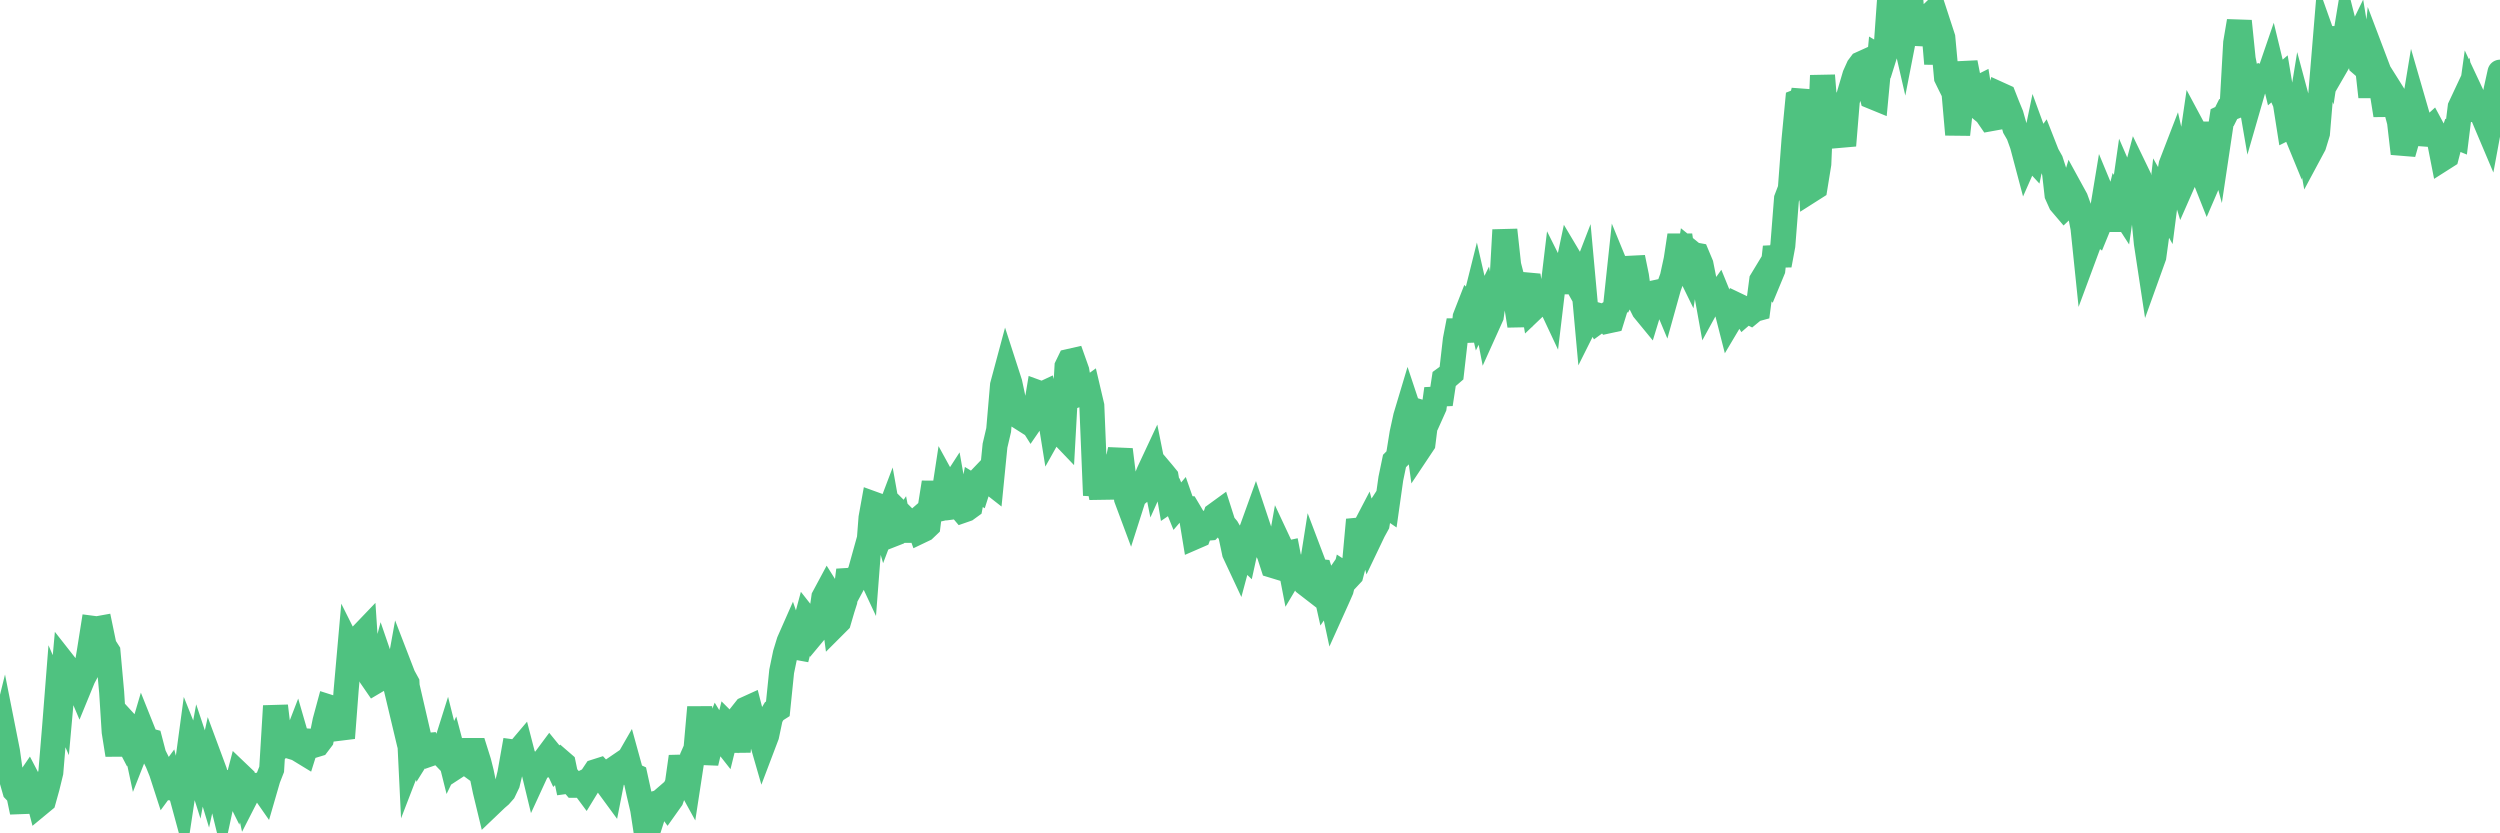 <?xml version="1.0"?><svg width="150px" height="50px" xmlns="http://www.w3.org/2000/svg" xmlns:xlink="http://www.w3.org/1999/xlink"> <polyline fill="none" stroke="#4fc280" stroke-width="1.5px" stroke-linecap="round" stroke-miterlimit="5" points="0.00,44.81 0.22,43.92 0.45,45.08 0.67,46.66 0.89,47.43 1.12,47.67 1.34,48.72 1.56,47.07 1.71,46.85 1.94,47.29 2.16,47.37 2.38,48.22 2.61,48.03 2.83,47.24 3.05,46.34 3.28,43.56 3.42,41.78 3.65,42.31 3.87,39.86 4.09,40.14 4.32,40.34 4.54,40.71 4.76,41.23 4.99,40.67 5.14,40.39 5.36,39.09 5.58,37.70 5.81,37.73 6.03,37.69 6.25,38.75 6.48,39.11 6.70,41.54 6.85,43.91 7.07,45.29 7.30,43.75 7.52,44.17 7.74,43.60 7.96,43.84 8.19,44.92 8.41,44.36 8.56,43.85 8.78,44.40 9.01,44.46 9.23,45.30 9.45,45.74 9.68,46.31 9.90,46.99 10.12,46.69 10.27,47.28 10.50,47.31 10.72,47.08 10.94,47.89 11.17,46.37 11.39,44.74 11.61,45.29 11.84,46.02 11.98,45.26 12.21,45.95 12.43,46.68 12.65,45.68 12.88,46.30 13.10,47.15 13.32,48.05 13.55,46.98 13.70,46.95 13.92,46.92 14.14,47.36 14.37,46.48 14.59,46.69 14.81,47.70 15.04,47.25 15.26,47.14 15.41,47.12 15.63,47.15 15.86,47.48 16.08,46.72 16.30,46.16 16.53,42.36 16.75,44.20 16.90,44.63 17.12,44.38 17.34,44.76 17.57,44.83 17.79,44.26 18.01,45.02 18.24,45.16 18.46,44.46 18.61,44.47 18.83,44.72 19.06,44.65 19.28,44.36 19.50,43.27 19.73,42.42 19.95,42.49 20.17,43.41 20.32,43.59 20.55,44.28 20.77,41.40 20.99,38.92 21.22,39.38 21.44,38.64 21.66,38.16 21.89,37.92 22.03,40.04 22.26,40.59 22.48,40.91 22.70,40.78 22.93,39.91 23.15,40.55 23.37,40.51 23.60,40.58 23.75,41.21 23.97,39.99 24.19,40.56 24.42,40.98 24.64,45.52 24.86,44.95 25.09,44.03 25.31,44.98 25.46,44.74 25.68,44.72 25.90,45.20 26.13,45.12 26.35,45.07 26.57,45.30 26.80,44.57 27.02,45.45 27.17,45.14 27.39,45.97 27.62,45.82 27.84,45.65 28.06,45.81 28.29,45.03 28.51,45.03 28.73,45.73 28.88,46.33 29.11,47.44 29.33,48.35 29.55,48.14 29.78,47.92 30.00,47.73 30.22,47.48 30.45,47.00 30.59,46.42 30.82,45.12 31.04,45.15 31.26,44.89 31.49,45.78 31.71,45.73 31.93,45.89 32.08,46.51 32.31,46.01 32.53,45.96 32.75,45.50 32.98,45.19 33.20,45.46 33.42,45.93 33.65,45.70 33.80,45.83 34.02,46.88 34.24,46.85 34.47,47.12 34.69,47.12 34.91,47.01 35.14,47.32 35.36,46.96 35.51,46.63 35.73,46.30 35.95,46.23 36.18,46.48 36.40,47.01 36.62,47.31 36.85,46.14 37.07,45.99 37.22,46.21 37.44,46.07 37.67,45.67 37.89,46.47 38.11,46.57 38.34,47.62 38.56,48.56 38.78,50.00 38.93,49.70 39.15,49.01 39.38,48.19 39.60,48.13 39.82,47.94 40.05,48.26 40.27,47.95 40.49,47.33 40.64,47.03 40.87,45.40 41.09,46.53 41.31,46.93 41.54,45.43 41.76,44.93 41.98,42.44 42.21,44.79 42.36,45.77 42.58,44.84 42.80,44.43 43.03,43.84 43.25,44.20 43.47,44.48 43.70,43.55 43.92,43.77 44.07,43.25 44.29,45.09 44.51,42.84 44.74,42.55 44.96,42.45 45.18,43.31 45.41,43.85 45.63,44.19 45.78,44.71 46.00,44.13 46.23,43.04 46.45,42.67 46.67,42.53 46.90,40.28 47.12,39.22 47.34,38.50 47.49,38.16 47.72,38.83 47.94,38.87 48.16,38.01 48.39,37.15 48.61,37.43 48.83,37.97 48.98,37.79 49.20,37.45 49.43,35.84 49.65,35.43 49.87,35.78 50.10,37.50 50.32,37.28 50.54,36.53 50.69,36.06 50.92,34.21 51.14,35.08 51.36,34.67 51.59,34.38 51.81,33.59 52.03,34.06 52.26,31.07 52.41,30.24 52.63,30.32 52.85,30.64 53.08,31.43 53.30,30.85 53.52,32.08 53.75,31.99 53.97,31.67 54.12,32.44 54.34,31.17 54.56,31.39 54.79,31.44 55.01,31.25 55.23,31.86 55.46,31.75 55.68,31.54 55.83,30.34 56.05,28.95 56.28,30.56 56.50,30.51 56.72,29.07 56.95,29.49 57.17,29.15 57.39,30.39 57.54,30.37 57.76,30.63 57.99,30.55 58.21,30.39 58.43,29.22 58.66,29.36 58.88,28.67 59.10,28.44 59.25,28.78 59.48,28.96 59.70,26.74 59.92,25.80 60.15,23.12 60.37,22.30 60.59,22.98 60.82,24.06 60.97,24.53 61.19,25.02 61.41,25.16 61.64,24.92 61.86,25.27 62.08,24.95 62.31,23.57 62.53,23.65 62.68,23.58 62.90,24.38 63.12,25.75 63.35,25.34 63.57,25.91 63.79,26.14 64.02,21.99 64.17,21.68 64.39,21.63 64.61,22.25 64.84,23.61 65.06,23.53 65.28,23.37 65.51,24.35 65.73,29.72 65.88,28.71 66.10,29.86 66.33,28.42 66.55,28.25 66.77,27.98 67.00,28.02 67.22,26.98 67.44,28.77 67.59,29.92 67.81,30.51 68.04,29.79 68.26,29.61 68.48,29.13 68.71,28.88 68.93,28.33 69.15,27.86 69.30,28.61 69.53,28.10 69.75,28.36 69.97,28.63 70.20,29.98 70.42,29.83 70.64,30.37 70.87,30.10 71.01,30.50 71.24,30.51 71.46,30.88 71.68,32.22 71.91,32.12 72.13,31.53 72.35,31.70 72.58,31.68 72.73,31.53 72.95,30.88 73.17,30.72 73.40,31.44 73.62,31.70 73.84,32.08 74.07,33.17 74.29,33.64 74.44,33.08 74.66,33.29 74.89,32.24 75.11,31.76 75.33,31.15 75.56,31.84 75.78,32.78 76.00,32.96 76.15,33.25 76.37,33.93 76.60,34.00 76.82,32.77 77.04,33.24 77.27,33.19 77.49,34.33 77.71,33.96 77.86,33.99 78.09,34.67 78.31,34.99 78.53,35.16 78.76,33.70 78.98,34.28 79.20,34.30 79.43,35.02 79.58,35.69 79.80,35.37 80.02,36.40 80.25,35.89 80.47,35.39 80.69,34.48 80.92,34.63 81.06,34.48 81.29,33.60 81.51,31.19 81.73,31.97 81.96,31.53 82.18,32.33 82.40,31.87 82.63,31.45 82.78,30.54 83.00,30.20 83.22,30.35 83.45,28.72 83.67,27.66 83.89,27.44 84.12,26.01 84.34,25.00 84.49,24.50 84.71,25.16 84.94,25.32 85.16,26.94 85.38,26.61 85.60,24.84 85.83,24.91 86.05,24.42 86.20,23.33 86.42,24.25 86.65,22.74 86.87,22.58 87.09,22.39 87.32,20.38 87.54,19.24 87.76,20.48 87.91,19.03 88.14,18.44 88.36,18.66 88.58,17.78 88.81,18.79 89.03,18.34 89.25,19.48 89.48,18.97 89.62,17.97 89.85,17.79 90.07,17.73 90.29,13.80 90.52,15.91 90.74,16.76 90.96,18.10 91.19,19.54 91.34,18.27 91.56,17.09 91.78,17.11 92.01,18.49 92.23,18.28 92.45,17.71 92.68,17.86 92.90,17.97 93.05,18.29 93.27,16.45 93.50,16.91 93.72,16.91 93.94,16.61 94.17,15.52 94.39,15.89 94.61,17.01 94.76,17.28 94.98,16.71 95.21,19.23 95.43,18.79 95.65,18.85 95.88,19.26 96.10,19.10 96.25,19.00 96.47,19.26 96.70,19.21 96.92,18.50 97.14,16.44 97.37,17.00 97.59,17.32 97.81,16.90 97.96,15.45 98.19,16.57 98.41,18.15 98.63,18.59 98.86,18.87 99.08,18.15 99.30,18.03 99.53,17.51 99.67,17.48 99.90,18.03 100.12,17.24 100.34,16.63 100.57,15.57 100.79,14.12 101.01,15.57 101.24,16.04 101.39,15.10 101.61,15.28 101.83,15.32 102.06,15.87 102.28,16.98 102.50,18.20 102.73,17.78 102.95,17.94 103.10,17.73 103.32,18.27 103.54,18.36 103.77,19.26 103.99,18.89 104.21,18.31 104.44,18.42 104.66,18.78 104.81,18.65 105.03,18.76 105.26,18.57 105.48,18.51 105.70,16.83 105.93,16.45 106.15,16.72 106.37,16.19 106.52,14.82 106.75,15.91 106.97,14.73 107.19,11.93 107.42,11.33 107.64,8.39 107.86,6.09 108.09,6.00 108.23,5.45 108.46,7.77 108.68,11.39 108.90,11.25 109.13,9.83 109.35,4.53 109.57,7.22 109.80,6.21 109.95,6.36 110.17,7.20 110.39,7.85 110.62,8.73 110.84,6.05 111.06,5.30 111.29,4.52 111.51,4.03 111.66,3.83 111.88,3.73 112.11,4.96 112.33,5.80 112.55,5.89 112.78,3.44 113.00,3.57 113.15,3.09 113.37,0.00 113.59,1.42 113.82,0.41 114.04,1.16 114.26,2.12 114.49,0.94 114.71,0.77 114.86,2.66 115.08,1.45 115.31,2.54 115.53,1.18 115.75,0.97 115.98,1.23 116.20,3.82 116.42,1.80 116.57,2.26 116.79,4.65 117.02,5.12 117.24,5.56 117.46,8.07 117.69,6.00 117.91,3.76 118.13,4.88 118.28,5.59 118.51,5.37 118.73,5.26 118.95,6.62 119.18,6.81 119.40,7.13 119.62,7.09 119.85,6.33 120.00,5.68 120.22,5.78 120.44,6.34 120.67,6.90 120.89,7.68 121.11,8.06 121.34,8.70 121.56,9.53 121.71,9.19 121.93,9.43 122.15,8.37 122.38,9.00 122.60,8.70 122.82,9.26 123.05,9.67 123.27,10.35 123.42,11.68 123.64,12.17 123.87,12.44 124.09,12.23 124.31,11.51 124.54,11.93 124.76,12.54 124.98,13.69 125.13,15.14 125.36,14.52 125.58,13.67 125.80,13.84 126.03,13.28 126.25,11.95 126.47,12.48 126.70,13.17 126.84,13.17 127.07,12.24 127.29,12.58 127.51,11.05 127.74,11.58 127.96,11.15 128.18,10.32 128.33,10.63 128.56,12.33 128.78,14.59 129.00,16.04 129.23,15.40 129.45,13.80 129.67,11.89 129.90,12.30 130.05,11.13 130.27,9.88 130.49,9.31 130.72,10.33 130.94,11.05 131.16,10.55 131.39,9.27 131.61,7.76 131.76,8.04 131.98,8.04 132.20,10.48 132.43,11.06 132.65,10.55 132.87,7.68 133.10,8.53 133.32,7.06 133.47,6.99 133.69,6.55 133.92,6.46 134.14,2.57 134.36,1.27 134.59,3.54 134.81,4.65 135.03,5.93 135.18,5.41 135.40,4.89 135.63,4.67 135.85,4.77 136.07,4.71 136.30,4.04 136.52,4.95 136.74,4.76 136.89,5.66 137.12,6.19 137.34,7.59 137.56,7.48 137.79,8.04 138.01,6.69 138.23,7.51 138.46,8.29 138.61,9.12 138.83,8.71 139.05,7.99 139.28,5.24 139.50,2.58 139.72,3.20 139.95,1.68 140.17,3.03 140.32,3.67 140.54,3.29 140.76,1.96 140.99,2.87 141.21,2.87 141.43,2.42 141.66,3.83 141.88,4.02 142.03,3.83 142.25,5.81 142.48,3.63 142.70,4.21 142.92,5.47 143.15,6.91 143.37,5.32 143.59,5.67 143.74,6.45 143.97,7.31 144.19,9.21 144.41,8.44 144.64,7.65 144.86,6.32 145.08,7.08 145.23,8.65 145.45,7.77 145.68,7.85 145.90,7.65 146.12,8.06 146.35,8.39 146.57,9.51 146.79,9.37 146.94,8.79 147.17,8.12 147.39,8.21 147.61,6.43 147.84,5.94 148.06,7.21 148.28,5.63 148.51,6.12 148.65,6.28 148.88,6.72 149.10,7.24 149.32,7.76 149.55,6.52 149.77,5.37 150.00,4.33 "/></svg>